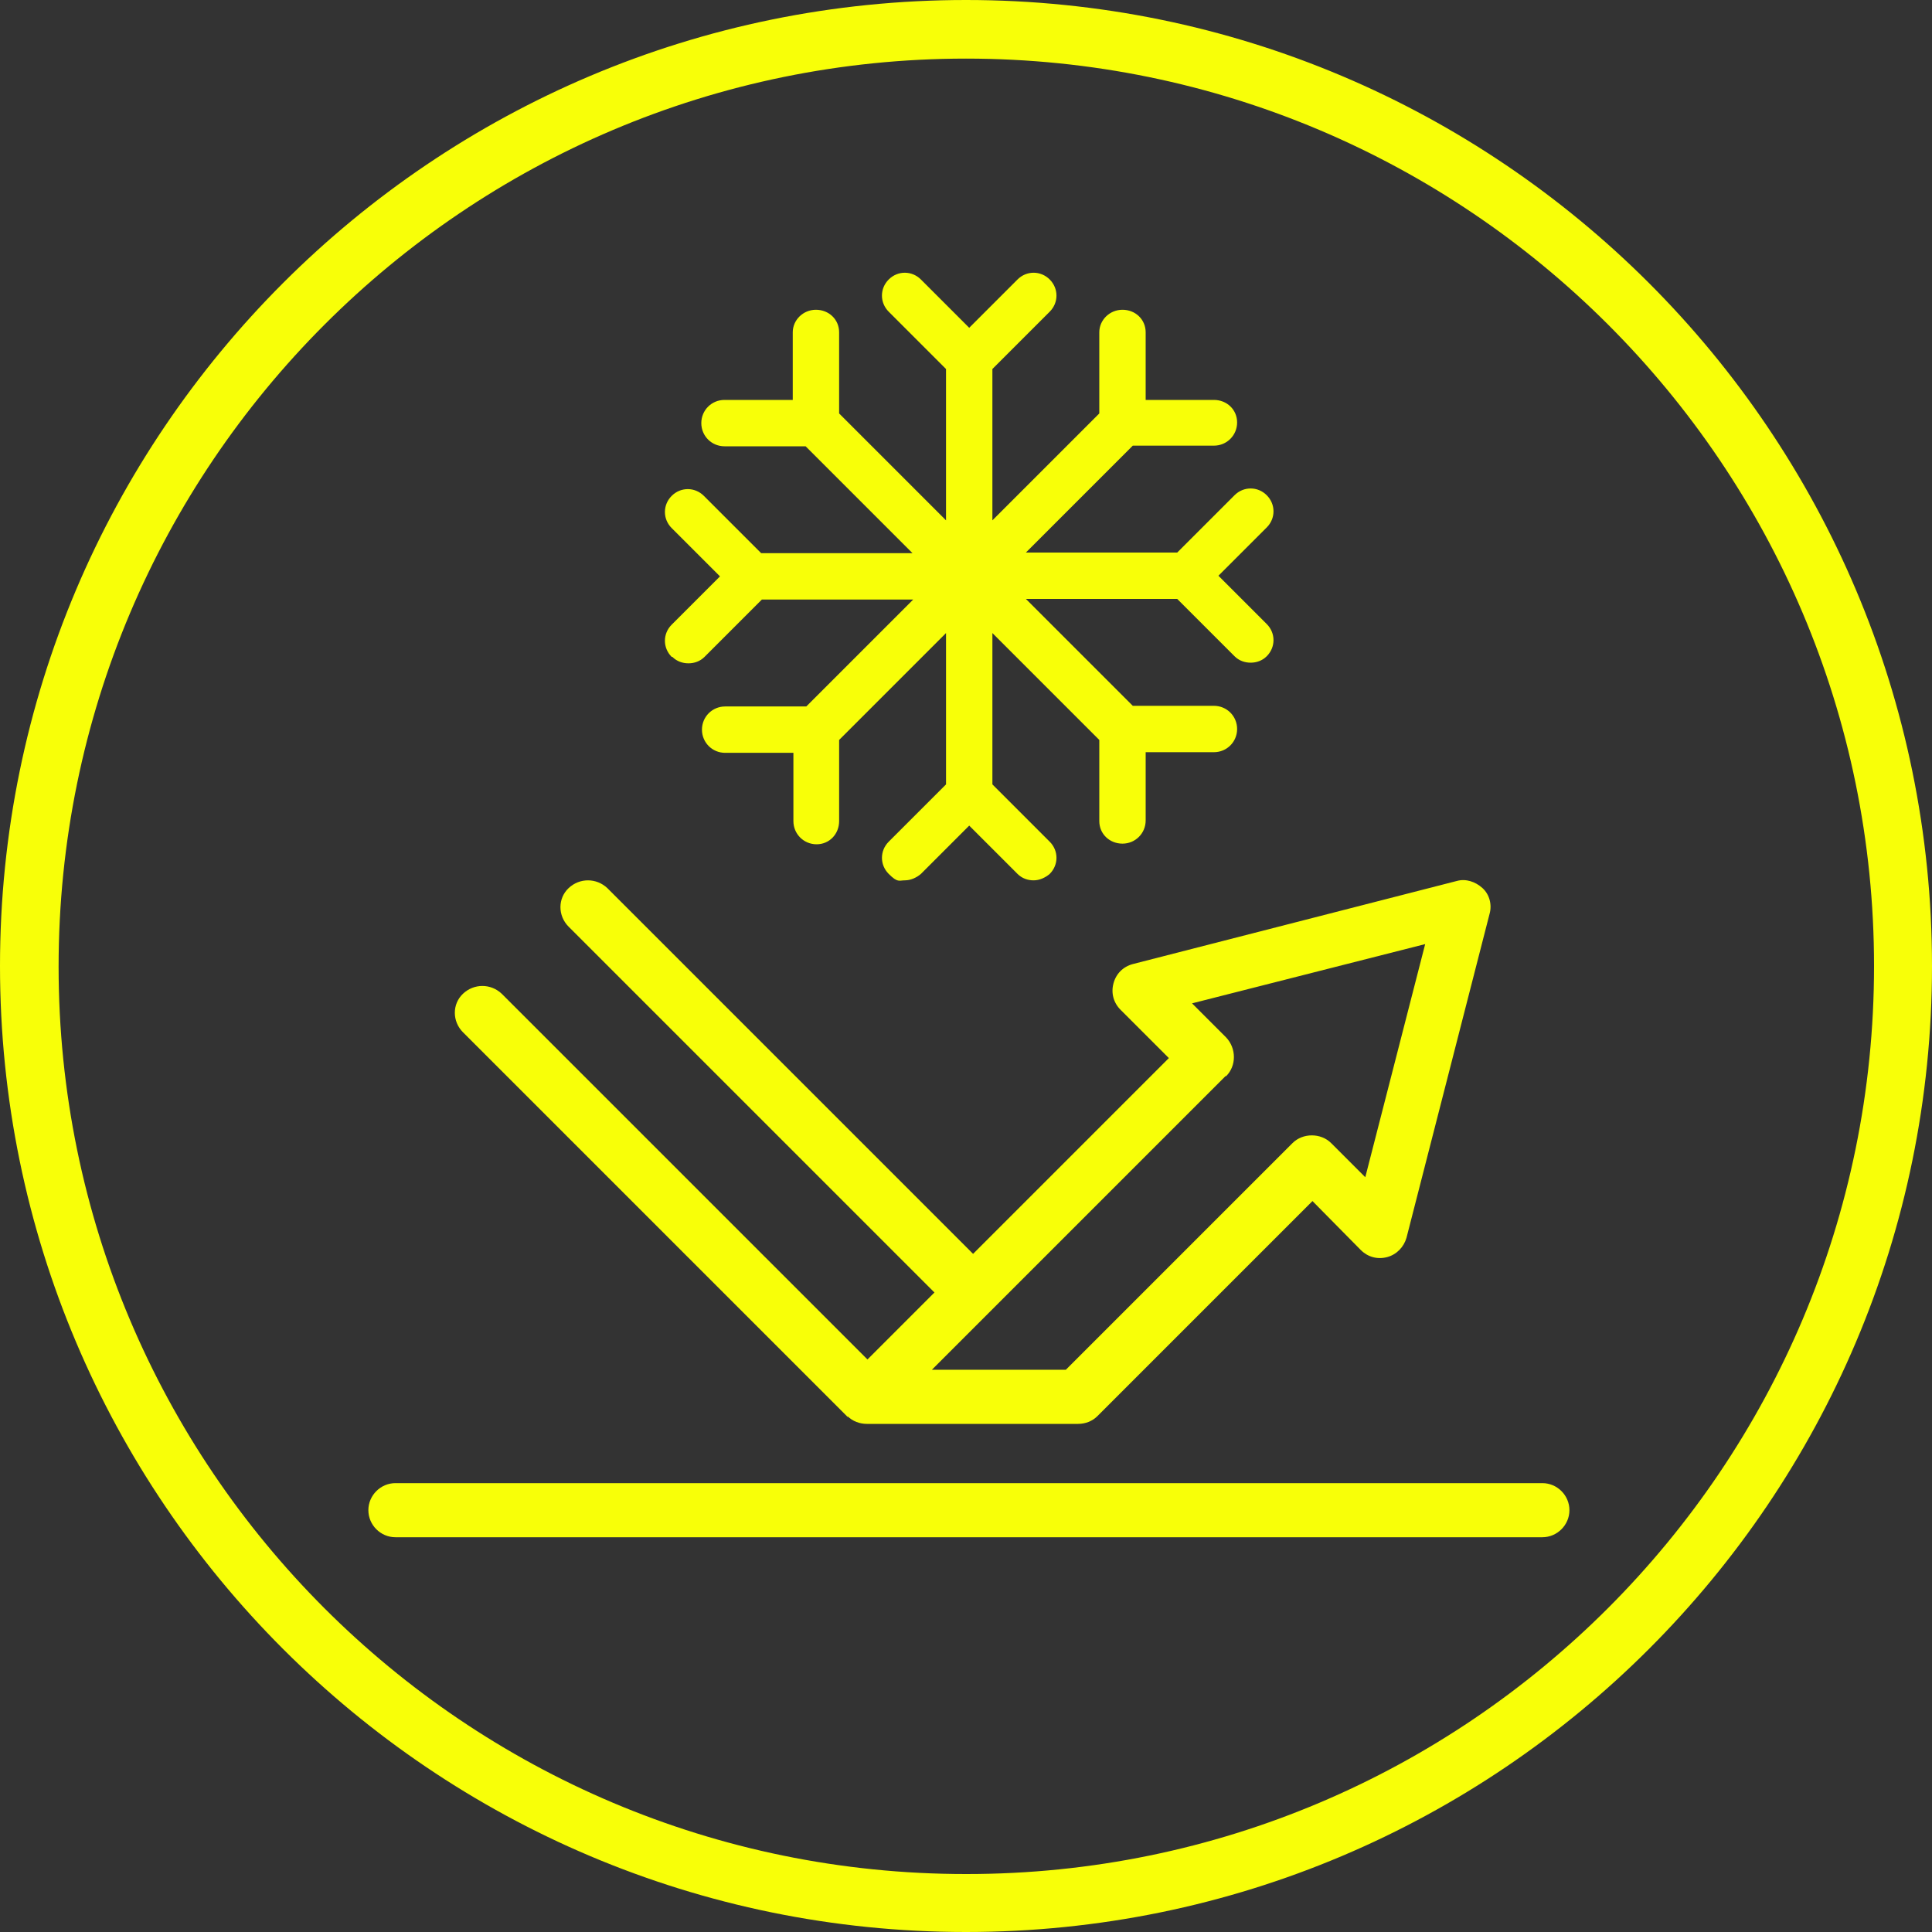 <?xml version="1.0" encoding="UTF-8"?>
<svg id="Ebene_1" data-name="Ebene 1" xmlns="http://www.w3.org/2000/svg" version="1.1" viewBox="0 0 300 300">
  <rect x="0" y="0" width="300" height="300" fill="#333333" stroke="none"/>
  <defs>
    <style>
      .cls-1 {
        fill: #f8ff08;
        stroke-width: 0px;
      }
    </style>
  </defs>
  <path class="cls-1" d="M150,0C67.2,0,0,67.2,0,150s67.2,150,150,150,150-67.2,150-150S232.8,0,150,0ZM150,291c-77.8,0-140.9-63.1-140.9-140.9S72.2,9.1,150,9.1s141,63.1,141,140.9-63.1,141-140.9,141h0Z"/>
  <path class="cls-1" d="M104.4,102c.7.7,1.6,1,2.5,1s1.8-.3,2.5-1l8.9-8.9h23.5l-16.6,16.6h-12.6c-2,0-3.6,1.6-3.6,3.6s1.6,3.6,3.6,3.6h10.6v10.6c0,2,1.6,3.6,3.6,3.6s3.5-1.6,3.5-3.6v-12.6l16.6-16.6v23.5l-8.9,8.9c-1.4,1.4-1.4,3.6,0,5s1.6,1,2.5,1,1.8-.4,2.5-1l7.5-7.5,7.5,7.5c.7.7,1.6,1,2.5,1s1.8-.4,2.5-1c1.4-1.4,1.4-3.6,0-5l-8.9-8.9v-23.5l16.6,16.6v12.6c0,2,1.6,3.5,3.6,3.5s3.6-1.6,3.6-3.6v-10.6h10.6c2,0,3.6-1.6,3.6-3.6s-1.6-3.6-3.6-3.6h-12.6l-16.6-16.6h23.5l8.9,8.9c.7.7,1.6,1,2.5,1s1.8-.3,2.5-1c1.4-1.4,1.4-3.6,0-5l-7.5-7.5,7.5-7.5c1.4-1.4,1.4-3.6,0-5s-3.6-1.4-5,0l-8.9,8.9h-23.5l16.6-16.6h12.6c2,0,3.6-1.6,3.6-3.6s-1.6-3.5-3.6-3.5h-10.6v-10.5c0-2-1.6-3.5-3.6-3.5s-3.6,1.6-3.6,3.5v12.6l-16.6,16.6v-23.5l8.9-8.9c1.4-1.4,1.4-3.6,0-5s-3.6-1.4-5,0l-7.5,7.5-7.5-7.5c-1.4-1.4-3.6-1.4-5,0s-1.4,3.6,0,5l8.9,8.9v23.5l-16.6-16.6v-12.6c0-2-1.6-3.5-3.6-3.5s-3.6,1.6-3.6,3.5v10.5h-10.6c-2,0-3.6,1.6-3.6,3.6s1.6,3.6,3.6,3.6h12.6l16.6,16.6h-23.5l-8.9-8.9c-1.4-1.4-3.6-1.4-5,0s-1.4,3.6,0,5l7.5,7.5-7.5,7.5c-1.4,1.4-1.4,3.6,0,5h0Z"/>
  <path class="cls-1" d="M239.5,230.3H61.4c-2.3,0-4.2,1.9-4.2,4.2s1.9,4.2,4.2,4.2h178.1c2.3,0,4.2-1.9,4.2-4.2s-1.9-4.2-4.2-4.2Z"/>
  <path class="cls-1" d="M131.6,219.9h0c.8.8,1.9,1.2,3,1.2h32.8c1.1,0,2.2-.4,3-1.2l33.4-33.4,7.5,7.6c1.1,1.1,2.6,1.5,4.1,1.1,1.5-.4,2.6-1.6,3-3l12.9-50.3c.4-1.4,0-3-1.1-4s-2.6-1.5-4-1.1l-50.3,12.9c-1.5.4-2.6,1.5-3,3s0,3,1.1,4.1l7.5,7.5-30.4,30.4-56.8-56.8c-1.7-1.6-4.3-1.6-6,0s-1.7,4.3,0,6l56.8,56.8-10.4,10.4-56.8-56.8c-1.7-1.6-4.3-1.6-6,0-1.7,1.6-1.7,4.3,0,6l59.8,59.8h0ZM190.4,167.1c1.6-1.6,1.6-4.3,0-6l-5.3-5.3,36.2-9.2-9.3,36.2-5.3-5.3c-.8-.8-1.9-1.2-3-1.2h0c-1.1,0-2.2.4-3,1.2l-35.2,35.2h-20.8l45.6-45.6h0Z"/>
</svg>